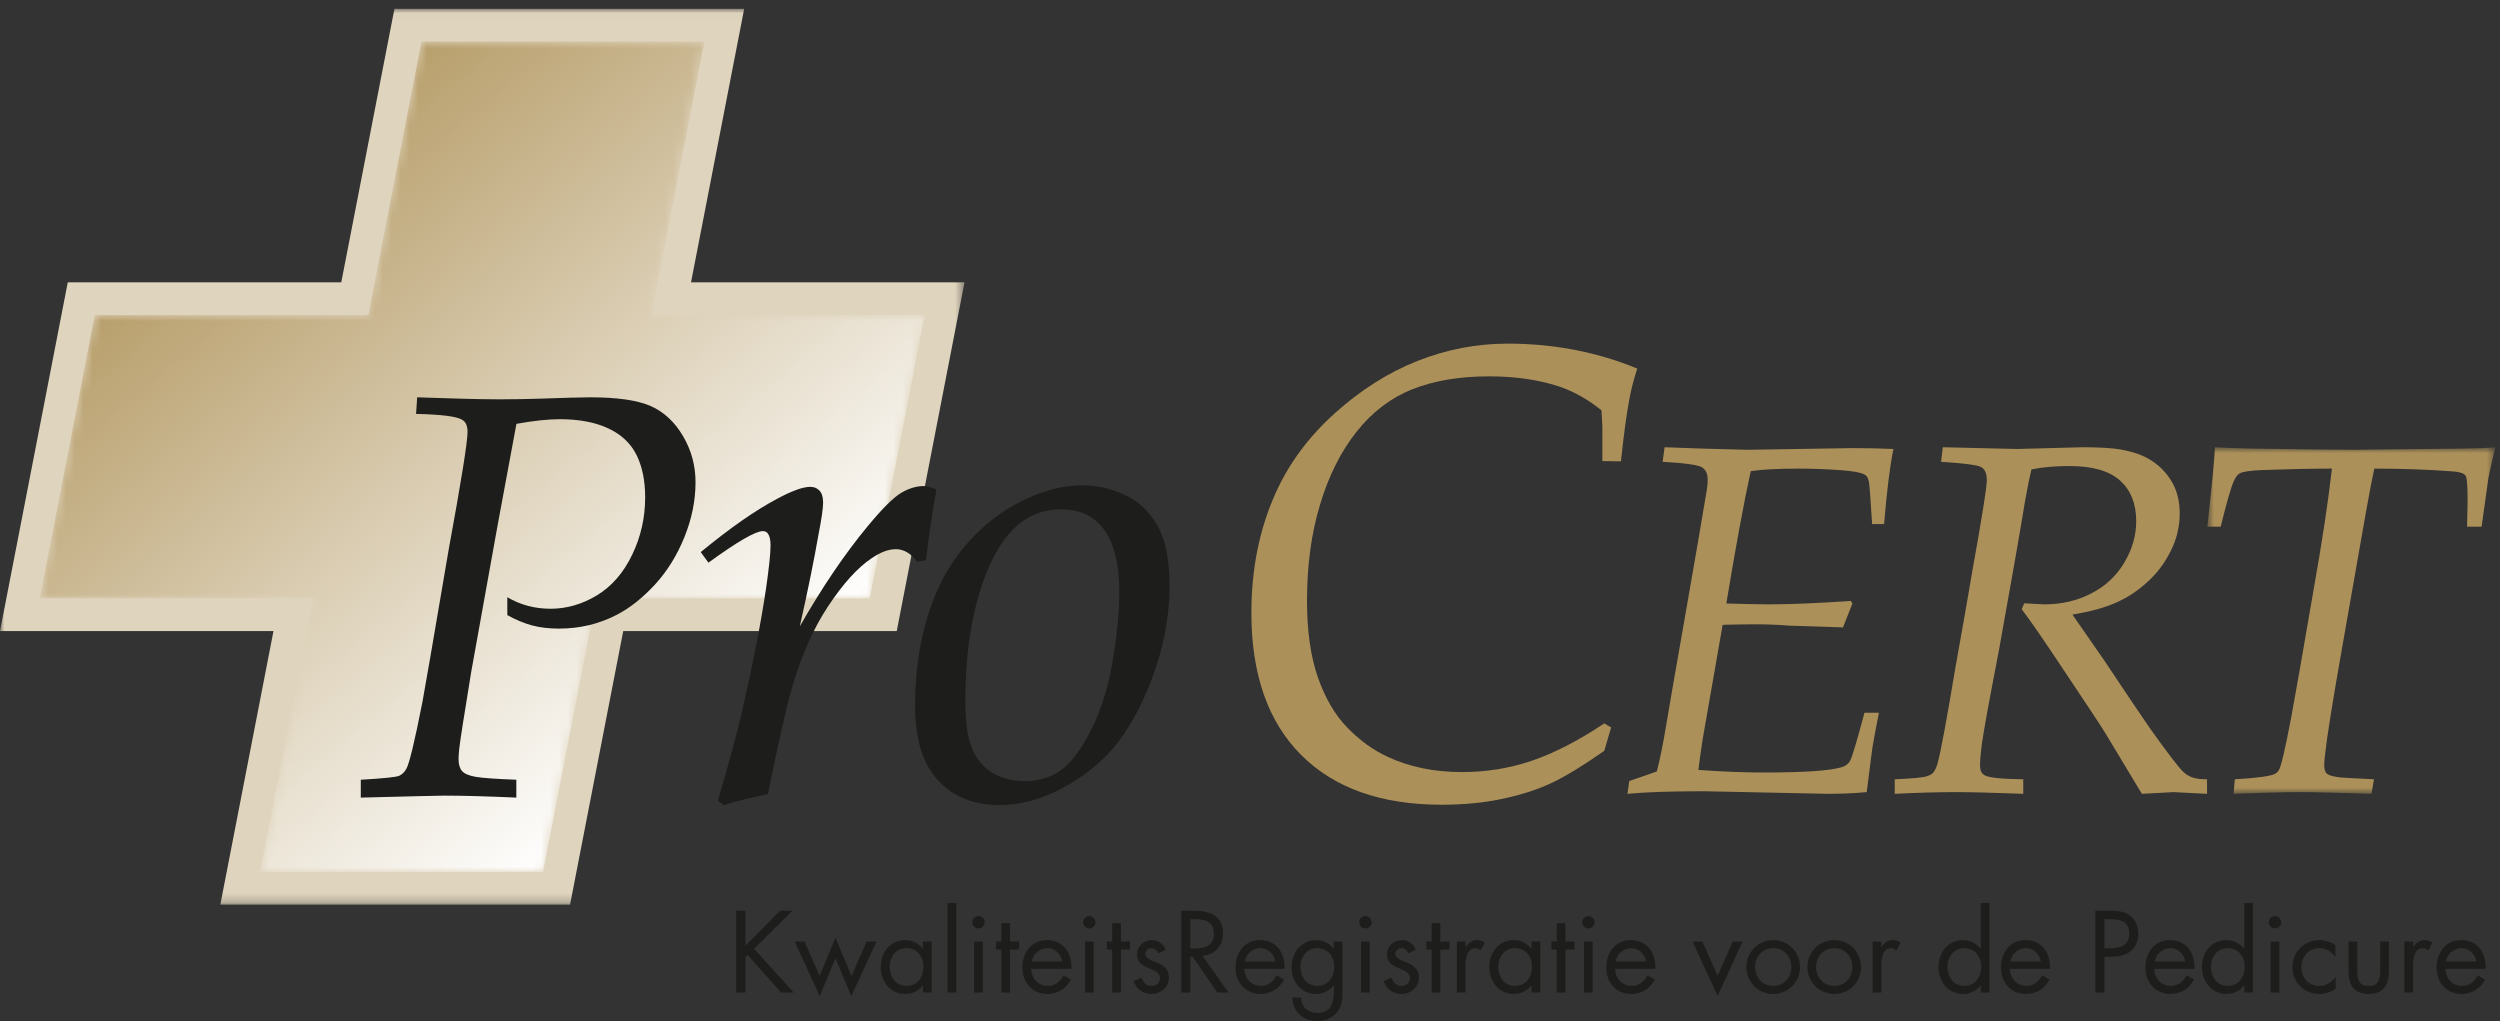 <?xml version="1.0" encoding="UTF-8"?>
<svg width="284px" height="116px" viewBox="0 0 284 116" version="1.1" xmlns="http://www.w3.org/2000/svg" xmlns:xlink="http://www.w3.org/1999/xlink">
    <rect x="0" y="0" width="284" height="116" fill="#333333" stroke="none"/>
    <title>Component / Logo</title>
    <defs>
        <polygon id="path-1" points="0 0.014 109.569 0.014 109.569 101.781 0 101.781"/>
        <path d="M43.88,0.739 C43.621,2.068 37.84,31.808 37.84,31.808 L37.84,31.808 L6.771,31.808 C6.517,33.102 0.883,62.1 0.516,63.985 L0.516,63.985 L31.585,63.985 C31.585,63.985 25.917,93.146 25.545,95.059 L25.545,95.059 L57.689,95.059 C57.947,93.732 63.729,63.985 63.729,63.985 L63.729,63.985 L94.803,63.985 C95.052,62.696 100.686,33.694 101.053,31.808 L101.053,31.808 L69.984,31.808 C69.984,31.808 75.653,2.654 76.023,0.739 L76.023,0.739 L43.88,0.739 Z" id="path-3"/>
        <linearGradient x1="78.107%" y1="81.426%" x2="22.16%" y2="18.874%" id="linearGradient-5">
            <stop stop-color="#FFFFFF" offset="0%"/>
            <stop stop-color="#B89F6C" offset="100%"/>
        </linearGradient>
        <polygon id="path-6" points="0.75 0.822 33.464 0.822 33.464 40.192 0.75 40.192"/>
    </defs>
    <g id="Component-/-Logo" stroke="none" stroke-width="1" fill="none" fill-rule="evenodd">
        <g id="Group-62">
            <g id="Group-3" transform="translate(0, 0.986)">
                <mask id="mask-2" fill="white">
                    <use xlink:href="#path-1"/>
                </mask>
                <g id="Clip-2"/>
                <path d="M81.068,0.014 L44.808,0.014 C44.808,0.014 39.54,27.118 38.768,31.088 L7.699,31.088 L0,70.706 L31.068,70.706 C30.019,76.117 25.028,101.781 25.028,101.781 L64.759,101.781 C64.759,101.781 70.028,74.681 70.799,70.706 L101.869,70.706 L109.569,31.088 L78.5,31.088 C79.549,25.678 84.54,0.014 84.54,0.014 L81.068,0.014 Z" id="Fill-1" fill="#DFD4BD" mask="url(#mask-2)"/>
            </g>
            <g id="Group-6" transform="translate(4, 3.986)">
                <mask id="mask-4" fill="white">
                    <use xlink:href="#path-3"/>
                </mask>
                <g id="Clip-5"/>
                <path d="M43.88,0.739 C43.621,2.068 37.84,31.808 37.84,31.808 L37.84,31.808 L6.771,31.808 C6.517,33.102 0.883,62.1 0.516,63.985 L0.516,63.985 L31.585,63.985 C31.585,63.985 25.917,93.146 25.545,95.059 L25.545,95.059 L57.689,95.059 C57.947,93.732 63.729,63.985 63.729,63.985 L63.729,63.985 L94.803,63.985 C95.052,62.696 100.686,33.694 101.053,31.808 L101.053,31.808 L69.984,31.808 C69.984,31.808 75.653,2.654 76.023,0.739 L76.023,0.739 L43.88,0.739 Z" id="Fill-4" fill="url(#linearGradient-5)" mask="url(#mask-4)"/>
            </g>
            <g id="Group-61" transform="translate(40, 38.986)">
                <path d="M0.985,51.622 L0.985,49.591 C3.578,49.444 5.033,49.288 5.35,49.142 C5.672,48.995 5.936,48.741 6.151,48.37 C6.488,47.813 7.103,45.265 7.997,40.714 C8.231,39.493 9.217,33.751 10.961,23.497 C12.396,15.69 13.114,11.212 13.114,10.07 C13.114,9.391 12.909,8.937 12.508,8.703 C11.888,8.317 10.14,8.097 7.264,8.034 L7.391,6.149 C7.518,6.149 9.115,6.203 12.186,6.3 C13.89,6.349 15.428,6.378 16.791,6.378 C18.241,6.378 19.774,6.349 21.395,6.3 C24.081,6.203 25.975,6.149 27.084,6.149 C30.135,6.149 32.411,6.481 33.915,7.14 C35.414,7.804 36.639,8.937 37.587,10.548 C38.539,12.155 39.012,13.907 39.012,15.802 C39.012,17.872 38.592,19.942 37.753,22.022 C36.913,24.102 35.804,25.89 34.427,27.393 C33.046,28.897 31.615,30.04 30.131,30.821 C28.085,31.895 25.878,32.423 23.509,32.423 C22.367,32.423 21.346,32.306 20.438,32.061 C19.535,31.817 18.597,31.427 17.631,30.89 L17.631,28.858 C19.105,29.727 20.741,30.167 22.538,30.167 C24.379,30.167 26.136,29.659 27.816,28.643 C29.496,27.618 30.824,26.095 31.81,24.044 C32.797,22.003 33.29,19.821 33.29,17.507 C33.29,15.622 32.963,14.02 32.313,12.706 C31.664,11.393 30.599,10.382 29.115,9.684 C27.631,8.986 25.785,8.634 23.573,8.634 C22.25,8.634 20.614,8.81 18.666,9.162 L16.512,20.772 L13.519,37.403 C12.699,42.403 12.245,45.323 12.162,46.143 C12.118,46.583 12.093,46.954 12.093,47.247 C12.093,47.843 12.225,48.292 12.479,48.595 C12.738,48.897 13.246,49.122 14.017,49.259 C14.784,49.395 16.332,49.503 18.656,49.591 L18.656,51.622 C15.331,51.476 12.635,51.397 10.57,51.397 C9.891,51.397 6.693,51.476 0.985,51.622" id="Fill-7" fill="#1D1D1B"/>
                <path d="M42.211,52.472 L41.552,51.974 C42.758,47.882 43.676,44.493 44.301,41.808 C45.512,36.564 46.42,31.906 47.025,27.843 C47.362,25.499 47.533,23.878 47.533,22.98 C47.533,22.355 47.436,21.906 47.24,21.642 C47.118,21.447 46.923,21.349 46.659,21.349 C45.829,21.349 43.769,22.54 40.478,24.933 L39.604,23.732 C42.895,21.023 45.771,19.011 48.236,17.702 C49.94,16.779 51.21,16.32 52.04,16.32 C52.48,16.32 52.831,16.462 53.1,16.755 C53.368,17.042 53.505,17.492 53.505,18.097 C53.505,18.747 53.334,19.933 52.997,21.652 C52.465,24.699 51.752,28.204 50.858,32.169 C53.417,27.687 56.005,23.878 58.617,20.734 C60.263,18.751 61.518,17.507 62.392,16.993 C63.261,16.486 64.106,16.232 64.931,16.232 C65.365,16.232 65.849,16.365 66.381,16.632 C65.981,18.751 65.585,21.417 65.185,24.63 L64.208,24.845 C63.481,23.878 62.665,23.4 61.772,23.4 C60.946,23.4 60.038,23.732 59.042,24.415 C57.44,25.48 55.785,27.296 54.081,29.874 C52.372,32.452 50.995,35.568 49.95,39.22 C49.369,41.212 48.466,45.206 47.231,51.212 C45.033,51.691 43.358,52.111 42.211,52.472" id="Fill-9" fill="#1D1D1B"/>
                <path d="M66.557,49.659 C68.295,51.534 70.615,52.472 73.515,52.472 C75.903,52.472 78.3,51.827 80.707,50.528 C83.11,49.239 85.068,47.677 86.591,45.85 C88.115,44.014 89.467,41.622 90.648,38.673 C92.123,34.942 92.86,31.212 92.86,27.481 C92.86,24.669 92.421,22.462 91.557,20.85 C90.682,19.245 89.467,18.054 87.895,17.292 C86.328,16.53 84.672,16.149 82.934,16.149 C81.049,16.149 79.091,16.589 77.065,17.471 C75.034,18.356 73.212,19.532 71.591,20.997 C69.975,22.462 68.613,24.151 67.499,26.065 C66.386,27.979 65.522,30.235 64.892,32.843 C64.262,35.44 63.95,38.233 63.95,41.212 C63.95,44.971 64.819,47.784 66.557,49.659 M72.48,25.118 C74.36,20.958 77.04,18.874 80.532,18.874 C82.709,18.874 84.36,19.669 85.473,21.251 C86.586,22.833 87.148,25.138 87.148,28.165 C87.148,30.528 86.894,33.214 86.381,36.202 C85.873,39.19 85.053,41.778 83.93,43.975 C82.802,46.182 81.664,47.696 80.512,48.516 C79.36,49.337 77.997,49.747 76.425,49.747 C74.995,49.747 73.764,49.434 72.734,48.8 C71.703,48.175 70.937,47.257 70.429,46.046 C69.916,44.835 69.662,43.067 69.662,40.753 C69.662,34.483 70.6,29.278 72.48,25.118" id="Fill-11" fill="#1D1D1B"/>
                <path d="M143.025,43.653 L142.244,46.309 C139.88,47.96 137.927,49.161 136.375,49.903 C134.832,50.645 132.986,51.26 130.828,51.729 C128.679,52.198 126.326,52.432 123.777,52.432 C116.903,52.432 111.581,50.548 107.811,46.778 C104.042,43.008 102.157,37.618 102.157,30.626 C102.157,25.635 103.075,21.094 104.921,17.003 C106.434,13.649 108.661,10.641 111.61,7.98 C114.569,5.319 117.704,3.332 121.014,2.023 C124.334,0.71 127.752,0.05 131.267,0.05 C133.884,0.05 136.423,0.285 138.875,0.758 C141.336,1.232 143.709,1.94 145.994,2.887 C145.584,4.132 145.271,5.343 145.066,6.515 C144.744,8.253 144.441,10.558 144.138,13.424 L142.029,13.39 L142.029,9.493 C142.009,8.932 141.97,8.312 141.931,7.633 C140.505,6.466 138.972,5.582 137.312,4.982 C134.929,4.172 132.205,3.766 129.158,3.766 C125.818,3.766 122.927,4.255 120.467,5.226 C118.006,6.197 115.878,7.814 114.1,10.065 C112.313,12.32 110.926,15.085 109.95,18.36 C108.963,21.632 108.475,25.264 108.475,29.249 C108.475,32.686 108.885,35.596 109.715,37.969 C110.546,40.342 111.659,42.247 113.065,43.682 C114.462,45.118 115.975,46.212 117.606,46.973 C120.077,48.135 122.898,48.721 126.072,48.721 C128.865,48.721 131.521,48.292 134.05,47.423 C136.57,46.563 139.304,45.157 142.244,43.194 L143.025,43.653 Z" id="Fill-13" fill="#AC9059"/>
                <path d="M144.881,51.192 L145.086,49.737 L148.211,48.653 C148.563,47.344 148.924,45.538 149.305,43.243 C149.49,42.1 150.174,38.135 151.365,31.368 C152.547,24.6 153.397,19.694 153.895,16.661 C153.963,16.237 153.992,15.84 153.992,15.469 C153.992,14.84 153.777,14.385 153.358,14.108 C152.928,13.835 151.434,13.619 148.875,13.473 L149.1,11.822 C149.744,11.842 151.131,11.891 153.25,11.969 C156.483,12.066 158.231,12.11 158.485,12.11 L170.418,11.92 C172.176,11.92 173.729,11.954 175.096,12.018 C174.705,13.868 174.354,16.715 174.031,20.547 L172.674,20.547 C172.508,17.809 172.381,16.217 172.313,15.772 C172.254,15.479 172.166,15.26 172.059,15.118 C171.942,14.981 171.766,14.874 171.531,14.801 C171.141,14.655 170.399,14.532 169.324,14.44 C167.596,14.313 165.926,14.249 164.324,14.249 C161.961,14.249 160.145,14.342 158.885,14.538 C158.133,17.946 157.205,22.96 156.111,29.571 C158.065,29.629 159.676,29.669 160.955,29.669 C163.494,29.669 166.6,29.532 170.252,29.278 L170.438,29.571 L169.363,32.286 C169.158,32.286 167.137,32.217 163.299,32.09 C162.078,31.993 160.799,31.934 159.451,31.934 C158.289,31.934 157.029,31.954 155.692,31.993 L153.426,44.971 C153.221,46.299 153.055,47.471 152.938,48.477 C155.623,48.672 158.104,48.77 160.369,48.77 C164.871,48.77 167.801,48.575 169.158,48.184 C169.598,48.077 169.94,47.842 170.154,47.471 C170.379,47.1 170.926,45.264 171.805,41.983 L173.445,41.983 C173.113,43.643 172.879,44.932 172.723,45.84 C172.693,46.006 172.469,47.725 172.059,50.997 C170.633,51.133 169.158,51.192 167.615,51.192 L153.621,50.899 C149.813,50.899 146.893,50.997 144.881,51.192" id="Fill-15" fill="#AC9059"/>
                <path d="M175.242,51.192 L175.242,49.542 C177.293,49.454 178.523,49.337 178.933,49.18 C179.226,49.092 179.451,48.965 179.597,48.799 C179.803,48.575 179.978,48.204 180.125,47.686 C180.506,46.231 181.179,42.598 182.146,36.788 C182.898,32.618 183.533,28.995 184.051,25.919 C185.154,19.821 185.701,16.364 185.701,15.553 C185.701,14.756 185.467,14.254 184.988,14.04 C184.519,13.829 183.025,13.639 180.506,13.473 L180.701,11.822 L189.178,12.018 L196.512,11.822 C198.426,11.822 199.89,11.905 200.867,12.071 C202.293,12.311 203.484,12.735 204.441,13.356 C205.388,13.971 206.16,14.786 206.746,15.788 C207.322,16.788 207.615,17.975 207.615,19.337 C207.615,20.811 207.283,22.227 206.609,23.575 C205.945,24.932 205.066,26.114 203.963,27.11 C202.869,28.116 201.678,28.907 200.379,29.473 C199.09,30.049 197.439,30.499 195.428,30.831 L199.031,36.026 C201.814,40.196 203.533,42.745 204.187,43.682 C206.238,46.563 207.508,48.223 208.015,48.692 C208.328,48.985 208.68,49.2 209.07,49.337 C209.461,49.473 210.017,49.542 210.721,49.542 L210.721,51.192 L206.922,50.997 L203.318,51.192 L199.129,44.239 C198.631,43.428 196.98,40.928 194.187,36.758 C192.185,33.741 190.681,31.553 189.666,30.225 L189.949,29.551 C191.287,29.629 192.049,29.669 192.234,29.669 C194.187,29.669 195.965,29.258 197.566,28.428 C199.168,27.608 200.418,26.446 201.316,24.932 C202.224,23.409 202.674,21.846 202.674,20.215 C202.674,18.243 202.058,16.706 200.838,15.602 C199.607,14.503 197.693,13.956 195.096,13.956 C193.445,13.956 192,14.083 190.769,14.342 C190.574,15.137 190.32,16.374 190.027,18.038 C189.461,21.524 188.484,27.09 187.107,34.737 C185.984,40.538 185.349,44.053 185.174,45.294 C185.008,46.534 184.93,47.442 184.93,48.018 C184.93,48.516 185.096,48.868 185.428,49.073 C185.906,49.356 187.381,49.512 189.842,49.542 L189.842,51.192 C186.531,51.065 183.943,50.997 182.097,50.997 C180.086,50.997 177.801,51.065 175.242,51.192" id="Fill-17" fill="#AC9059"/>
                <g id="Group-21" transform="translate(210, 11)">
                    <mask id="mask-7" fill="white">
                        <use xlink:href="#path-6"/>
                    </mask>
                    <g id="Clip-20"/>
                    <path d="M3.738,40.192 L3.875,38.542 C6.413,38.395 7.926,38.19 8.434,37.926 C8.63,37.819 8.776,37.682 8.874,37.506 C9.137,37.106 9.606,35.065 10.3,31.413 C10.651,29.567 11.51,24.665 12.878,16.696 C13.815,11.422 14.489,6.94 14.909,3.249 C12.594,3.249 9.948,3.303 6.979,3.411 C5.602,3.469 4.754,3.596 4.422,3.796 C4.187,3.928 3.963,4.212 3.767,4.655 C3.435,5.387 2.937,7.122 2.273,9.84 L0.75,9.84 C1.258,5.319 1.55,2.312 1.619,0.822 C2.849,0.891 4.207,0.94 5.68,0.969 C11.198,1.066 15.143,1.11 17.526,1.11 C17.878,1.11 20.905,1.081 26.598,1.008 C29.548,0.983 31.325,0.954 31.911,0.925 C32.184,0.915 32.702,0.876 33.464,0.822 C33.151,2.116 32.887,3.284 32.682,4.323 C32.594,4.915 32.331,6.754 31.911,9.84 L30.26,9.84 C30.3,8.278 30.319,7.331 30.319,6.999 C30.319,5.417 30.26,4.479 30.153,4.182 C30.094,4.036 29.987,3.919 29.831,3.825 C29.557,3.678 29.089,3.587 28.434,3.551 C25.719,3.346 22.809,3.249 19.723,3.249 C19.499,4.254 19.176,5.895 18.776,8.171 L16.022,23.835 C14.987,29.704 14.362,33.61 14.147,35.553 C14.069,36.169 14.03,36.637 14.03,36.95 C14.03,37.399 14.128,37.712 14.313,37.887 C14.509,38.063 14.928,38.2 15.593,38.297 C15.934,38.346 17.292,38.434 19.684,38.542 L19.401,40.192 C15.544,40.065 12.848,39.997 11.335,39.997 C9.46,39.997 6.921,40.065 3.738,40.192" id="Fill-19" fill="#AC9059" mask="url(#mask-7)"/>
                </g>
                <polygon id="Fill-22" fill="#1D1D1B" points="48.632 64.465 50.026 64.465 45.658 68.796 50.174 73.768 48.743 73.768 44.93 69.498 44.671 69.758 44.671 73.768 43.635 73.768 43.635 64.465 44.671 64.465 44.671 68.45"/>
                <polygon id="Fill-24" fill="#1D1D1B" points="53.111 71.892 54.912 67.525 56.726 71.892 58.453 67.969 59.576 67.969 56.701 74.174 54.912 69.856 53.123 74.174 50.273 67.969 51.395 67.969"/>
                <path d="M61.068,70.807 C61.068,71.942 61.734,73.016 62.968,73.016 C64.239,73.016 64.905,71.992 64.905,70.82 C64.905,69.66 64.177,68.722 62.956,68.722 C61.808,68.722 61.068,69.721 61.068,70.807 L61.068,70.807 Z M65.843,73.768 L64.856,73.768 L64.856,72.966 L64.831,72.966 C64.325,73.609 63.647,73.929 62.832,73.929 C61.13,73.929 60.056,72.485 60.056,70.882 C60.056,69.228 61.105,67.808 62.844,67.808 C63.634,67.808 64.35,68.178 64.831,68.796 L64.856,68.796 L64.856,67.969 L65.843,67.969 L65.843,73.768 Z" id="Fill-26" fill="#1D1D1B"/>
                <polygon id="Fill-28" fill="#1D1D1B" points="67.645 73.768 68.632 73.768 68.632 63.589 67.645 63.589"/>
                <path d="M70.655,73.768 L71.642,73.768 L71.642,67.969 L70.655,67.969 L70.655,73.768 Z M71.852,65.785 C71.852,66.181 71.53,66.487 71.148,66.487 C70.765,66.487 70.445,66.181 70.445,65.785 C70.445,65.402 70.765,65.081 71.148,65.081 C71.53,65.081 71.852,65.402 71.852,65.785 L71.852,65.785 Z" id="Fill-30" fill="#1D1D1B"/>
                <polygon id="Fill-31" fill="#1D1D1B" points="74.738 73.767 73.751 73.767 73.751 68.882 73.146 68.882 73.146 67.969 73.751 67.969 73.751 65.883 74.738 65.883 74.738 67.969 75.775 67.969 75.775 68.882 74.738 68.882"/>
                <path d="M80.673,70.239 C80.537,69.4 79.834,68.721 78.97,68.721 C78.119,68.721 77.329,69.4 77.206,70.239 L80.673,70.239 Z M77.156,71.078 C77.169,72.15 77.934,73.015 79.057,73.015 C79.896,73.015 80.439,72.509 80.821,71.818 L81.66,72.299 C81.105,73.335 80.167,73.928 78.983,73.928 C77.256,73.928 76.145,72.608 76.145,70.942 C76.145,69.227 77.144,67.807 78.958,67.807 C80.821,67.807 81.808,69.35 81.709,71.078 L77.156,71.078 Z" id="Fill-32" fill="#1D1D1B"/>
                <path d="M83.252,73.768 L84.239,73.768 L84.239,67.969 L83.252,67.969 L83.252,73.768 Z M84.448,65.785 C84.448,66.181 84.127,66.487 83.745,66.487 C83.362,66.487 83.042,66.181 83.042,65.785 C83.042,65.402 83.362,65.081 83.745,65.081 C84.127,65.081 84.448,65.402 84.448,65.785 L84.448,65.785 Z" id="Fill-33" fill="#1D1D1B"/>
                <polygon id="Fill-34" fill="#1D1D1B" points="87.335 73.767 86.349 73.767 86.349 68.882 85.743 68.882 85.743 67.969 86.349 67.969 86.349 65.883 87.335 65.883 87.335 67.969 88.371 67.969 88.371 68.882 87.335 68.882"/>
                <path d="M91.604,69.312 C91.468,69.004 91.172,68.722 90.814,68.722 C90.469,68.722 90.099,68.993 90.099,69.364 C90.099,69.894 90.765,70.091 91.443,70.376 C92.122,70.659 92.788,71.066 92.788,72.041 C92.788,73.138 91.9,73.928 90.827,73.928 C89.852,73.928 89.087,73.374 88.778,72.46 L89.655,72.09 C89.901,72.632 90.185,73.016 90.839,73.016 C91.369,73.016 91.777,72.657 91.777,72.126 C91.777,70.832 89.161,71.276 89.161,69.45 C89.161,68.475 89.95,67.808 90.888,67.808 C91.555,67.808 92.172,68.276 92.431,68.882 L91.604,69.312 Z" id="Fill-35" fill="#1D1D1B"/>
                <path d="M95.219,68.77 L95.54,68.77 C96.712,68.77 97.897,68.549 97.897,67.106 C97.897,65.576 96.774,65.427 95.528,65.427 L95.219,65.427 L95.219,68.77 Z M95.219,73.767 L94.183,73.767 L94.183,64.465 L95.528,64.465 C97.292,64.465 98.934,64.933 98.934,67.031 C98.934,68.462 98.032,69.474 96.601,69.597 L99.562,73.767 L98.292,73.767 L95.478,69.684 L95.219,69.684 L95.219,73.767 Z" id="Fill-36" fill="#1D1D1B"/>
                <path d="M104.88,70.239 C104.744,69.4 104.04,68.721 103.177,68.721 C102.326,68.721 101.536,69.4 101.413,70.239 L104.88,70.239 Z M101.363,71.078 C101.375,72.15 102.141,73.015 103.264,73.015 C104.102,73.015 104.646,72.509 105.028,71.818 L105.867,72.299 C105.313,73.335 104.374,73.928 103.19,73.928 C101.462,73.928 100.352,72.608 100.352,70.942 C100.352,69.227 101.351,67.807 103.166,67.807 C105.028,67.807 106.015,69.35 105.916,71.078 L101.363,71.078 Z" id="Fill-37" fill="#1D1D1B"/>
                <path d="M107.73,70.807 C107.73,71.942 108.397,73.016 109.629,73.016 C110.9,73.016 111.567,71.992 111.567,70.82 C111.567,69.66 110.84,68.722 109.618,68.722 C108.471,68.722 107.73,69.721 107.73,70.807 L107.73,70.807 Z M112.505,73.484 C112.505,74.411 112.505,75.212 111.913,75.977 C111.371,76.667 110.531,77 109.666,77 C108.05,77 106.855,75.977 106.817,74.335 L107.803,74.335 C107.817,75.41 108.593,76.088 109.656,76.088 C111.184,76.088 111.519,74.965 111.519,73.657 L111.519,72.966 L111.493,72.966 C111.025,73.572 110.258,73.929 109.483,73.929 C107.791,73.929 106.718,72.509 106.718,70.893 C106.718,69.265 107.803,67.808 109.519,67.808 C110.322,67.808 111.025,68.165 111.493,68.796 L111.519,68.796 L111.519,67.969 L112.505,67.969 L112.505,73.484 Z" id="Fill-38" fill="#1D1D1B"/>
                <path d="M114.615,73.768 L115.602,73.768 L115.602,67.969 L114.615,67.969 L114.615,73.768 Z M115.812,65.785 C115.812,66.181 115.491,66.487 115.108,66.487 C114.726,66.487 114.404,66.181 114.404,65.785 C114.404,65.402 114.726,65.081 115.108,65.081 C115.491,65.081 115.812,65.402 115.812,65.785 L115.812,65.785 Z" id="Fill-39" fill="#1D1D1B"/>
                <path d="M120.007,69.312 C119.871,69.004 119.574,68.722 119.217,68.722 C118.872,68.722 118.501,68.993 118.501,69.364 C118.501,69.894 119.168,70.091 119.846,70.376 C120.525,70.659 121.191,71.066 121.191,72.041 C121.191,73.138 120.303,73.928 119.23,73.928 C118.254,73.928 117.489,73.374 117.182,72.46 L118.057,72.09 C118.303,72.632 118.587,73.016 119.241,73.016 C119.772,73.016 120.179,72.657 120.179,72.126 C120.179,70.832 117.563,71.276 117.563,69.45 C117.563,68.475 118.353,67.808 119.29,67.808 C119.957,67.808 120.573,68.276 120.833,68.882 L120.007,69.312 Z" id="Fill-40" fill="#1D1D1B"/>
                <polygon id="Fill-41" fill="#1D1D1B" points="123.62 73.767 122.635 73.767 122.635 68.882 122.029 68.882 122.029 67.969 122.635 67.969 122.635 65.883 123.62 65.883 123.62 67.969 124.658 67.969 124.658 68.882 123.62 68.882"/>
                <path d="M126.483,68.598 L126.508,68.598 C126.853,68.142 127.149,67.808 127.791,67.808 C128.124,67.808 128.396,67.919 128.679,68.08 L128.211,68.981 C128.013,68.846 127.878,68.722 127.618,68.722 C126.533,68.722 126.483,70.116 126.483,70.869 L126.483,73.768 L125.497,73.768 L125.497,67.969 L126.483,67.969 L126.483,68.598 Z" id="Fill-42" fill="#1D1D1B"/>
                <path d="M130.198,70.807 C130.198,71.942 130.863,73.016 132.097,73.016 C133.368,73.016 134.035,71.992 134.035,70.82 C134.035,69.66 133.305,68.722 132.085,68.722 C130.937,68.722 130.198,69.721 130.198,70.807 L130.198,70.807 Z M134.972,73.768 L133.984,73.768 L133.984,72.966 L133.961,72.966 C133.454,73.609 132.776,73.929 131.961,73.929 C130.259,73.929 129.185,72.485 129.185,70.882 C129.185,69.228 130.234,67.808 131.973,67.808 C132.762,67.808 133.478,68.178 133.961,68.796 L133.984,68.796 L133.984,67.969 L134.972,67.969 L134.972,73.768 Z" id="Fill-43" fill="#1D1D1B"/>
                <polygon id="Fill-44" fill="#1D1D1B" points="137.836 73.767 136.848 73.767 136.848 68.882 136.243 68.882 136.243 67.969 136.848 67.969 136.848 65.883 137.836 65.883 137.836 67.969 138.871 67.969 138.871 68.882 137.836 68.882"/>
                <path d="M139.945,73.768 L140.931,73.768 L140.931,67.969 L139.945,67.969 L139.945,73.768 Z M141.141,65.785 C141.141,66.181 140.819,66.487 140.438,66.487 C140.055,66.487 139.734,66.181 139.734,65.785 C139.734,65.402 140.055,65.081 140.438,65.081 C140.819,65.081 141.141,65.402 141.141,65.785 L141.141,65.785 Z" id="Fill-45" fill="#1D1D1B"/>
                <path d="M147.001,70.239 C146.866,69.4 146.161,68.721 145.298,68.721 C144.447,68.721 143.657,69.4 143.534,70.239 L147.001,70.239 Z M143.484,71.078 C143.497,72.15 144.262,73.015 145.386,73.015 C146.225,73.015 146.767,72.509 147.149,71.818 L147.988,72.299 C147.434,73.335 146.495,73.928 145.311,73.928 C143.583,73.928 142.473,72.608 142.473,70.942 C142.473,69.227 143.472,67.807 145.287,67.807 C147.149,67.807 148.136,69.35 148.038,71.078 L143.484,71.078 Z" id="Fill-46" fill="#1D1D1B"/>
                <polygon id="Fill-47" fill="#1D1D1B" points="155.12 71.868 156.847 67.969 157.958 67.969 155.12 74.15 152.269 67.969 153.392 67.969"/>
                <path d="M159.377,70.869 C159.377,72.053 160.216,73.015 161.438,73.015 C162.658,73.015 163.497,72.053 163.497,70.869 C163.497,69.697 162.658,68.722 161.438,68.722 C160.216,68.722 159.377,69.697 159.377,70.869 M158.389,70.882 C158.389,69.178 159.734,67.807 161.438,67.807 C163.14,67.807 164.484,69.178 164.484,70.882 C164.484,72.583 163.127,73.929 161.438,73.929 C159.747,73.929 158.389,72.583 158.389,70.882" id="Fill-48" fill="#1D1D1B"/>
                <path d="M166.311,70.869 C166.311,72.053 167.15,73.015 168.372,73.015 C169.593,73.015 170.433,72.053 170.433,70.869 C170.433,69.697 169.593,68.722 168.372,68.722 C167.15,68.722 166.311,69.697 166.311,70.869 M165.324,70.882 C165.324,69.178 166.668,67.807 168.372,67.807 C170.076,67.807 171.419,69.178 171.419,70.882 C171.419,72.583 170.062,73.929 168.372,73.929 C166.68,73.929 165.324,72.583 165.324,70.882" id="Fill-49" fill="#1D1D1B"/>
                <path d="M173.714,68.598 L173.738,68.598 C174.084,68.142 174.381,67.808 175.022,67.808 C175.355,67.808 175.626,67.919 175.91,68.08 L175.442,68.981 C175.244,68.846 175.109,68.722 174.849,68.722 C173.764,68.722 173.714,70.116 173.714,70.869 L173.714,73.768 L172.728,73.768 L172.728,67.969 L173.714,67.969 L173.714,68.598 Z" id="Fill-50" fill="#1D1D1B"/>
                <path d="M181.228,70.807 C181.228,71.942 181.894,73.016 183.127,73.016 C184.399,73.016 185.065,71.992 185.065,70.82 C185.065,69.66 184.337,68.722 183.115,68.722 C181.968,68.722 181.228,69.721 181.228,70.807 L181.228,70.807 Z M185.014,72.966 L184.992,72.966 C184.508,73.595 183.782,73.929 182.993,73.929 C181.29,73.929 180.216,72.485 180.216,70.882 C180.216,69.228 181.266,67.808 183.004,67.808 C183.782,67.808 184.522,68.178 184.992,68.796 L185.014,68.796 L185.014,63.589 L186.002,63.589 L186.002,73.768 L185.014,73.768 L185.014,72.966 Z" id="Fill-51" fill="#1D1D1B"/>
                <path d="M191.839,70.239 C191.703,69.4 190.999,68.721 190.136,68.721 C189.284,68.721 188.494,69.4 188.371,70.239 L191.839,70.239 Z M188.322,71.078 C188.334,72.15 189.1,73.015 190.222,73.015 C191.062,73.015 191.605,72.509 191.987,71.818 L192.826,72.299 C192.271,73.335 191.333,73.928 190.149,73.928 C188.421,73.928 187.311,72.608 187.311,70.942 C187.311,69.227 188.31,67.807 190.124,67.807 C191.987,67.807 192.974,69.35 192.875,71.078 L188.322,71.078 Z" id="Fill-52" fill="#1D1D1B"/>
                <path d="M199.067,68.734 L199.759,68.734 C200.907,68.734 201.881,68.388 201.881,67.055 C201.881,65.538 200.66,65.426 199.451,65.426 L199.067,65.426 L199.067,68.734 Z M199.067,73.767 L198.031,73.767 L198.031,64.464 L199.561,64.464 C200.363,64.464 201.19,64.489 201.869,64.959 C202.56,65.438 202.919,66.254 202.919,67.08 C202.919,67.832 202.61,68.597 202.03,69.079 C201.399,69.597 200.598,69.697 199.82,69.697 L199.067,69.697 L199.067,73.767 Z" id="Fill-53" fill="#1D1D1B"/>
                <path d="M208.249,70.239 C208.112,69.4 207.409,68.721 206.546,68.721 C205.694,68.721 204.904,69.4 204.781,70.239 L208.249,70.239 Z M204.731,71.078 C204.745,72.15 205.51,73.015 206.633,73.015 C207.471,73.015 208.014,72.509 208.395,71.818 L209.235,72.299 C208.681,73.335 207.742,73.928 206.558,73.928 C204.83,73.928 203.72,72.608 203.72,70.942 C203.72,69.227 204.72,67.807 206.533,67.807 C208.395,67.807 209.384,69.35 209.285,71.078 L204.731,71.078 Z" id="Fill-54" fill="#1D1D1B"/>
                <path d="M211.16,70.807 C211.16,71.942 211.826,73.016 213.059,73.016 C214.332,73.016 214.997,71.992 214.997,70.82 C214.997,69.66 214.269,68.722 213.048,68.722 C211.9,68.722 211.16,69.721 211.16,70.807 L211.16,70.807 Z M214.949,72.966 L214.923,72.966 C214.443,73.595 213.714,73.929 212.925,73.929 C211.222,73.929 210.148,72.485 210.148,70.882 C210.148,69.228 211.196,67.808 212.937,67.808 C213.714,67.808 214.455,68.178 214.923,68.796 L214.949,68.796 L214.949,63.589 L215.935,63.589 L215.935,73.768 L214.949,73.768 L214.949,72.966 Z" id="Fill-55" fill="#1D1D1B"/>
                <path d="M217.947,73.768 L218.934,73.768 L218.934,67.969 L217.947,67.969 L217.947,73.768 Z M219.143,65.785 C219.143,66.181 218.822,66.487 218.439,66.487 C218.058,66.487 217.736,66.181 217.736,65.785 C217.736,65.402 218.058,65.081 218.439,65.081 C218.822,65.081 219.143,65.402 219.143,65.785 L219.143,65.785 Z" id="Fill-56" fill="#1D1D1B"/>
                <path d="M225.3,69.697 L225.276,69.697 C224.819,69.116 224.25,68.721 223.475,68.721 C222.278,68.721 221.425,69.708 221.425,70.869 C221.425,72.015 222.215,73.015 223.424,73.015 C224.25,73.015 224.831,72.644 225.313,72.015 L225.337,72.015 L225.337,73.335 C224.771,73.718 224.19,73.928 223.498,73.928 C221.746,73.928 220.413,72.62 220.413,70.869 C220.413,69.14 221.808,67.807 223.511,67.807 C224.14,67.807 224.781,68.018 225.3,68.388 L225.3,69.697 Z" id="Fill-57" fill="#1D1D1B"/>
                <path d="M227.78,71.202 C227.78,72.176 227.89,73.015 229.087,73.015 C230.285,73.015 230.395,72.176 230.395,71.202 L230.395,67.969 L231.382,67.969 L231.382,71.312 C231.382,72.855 230.802,73.929 229.087,73.929 C227.372,73.929 226.792,72.855 226.792,71.312 L226.792,67.969 L227.78,67.969 L227.78,71.202 Z" id="Fill-58" fill="#1D1D1B"/>
                <path d="M234.122,68.598 L234.145,68.598 C234.491,68.142 234.787,67.808 235.428,67.808 C235.762,67.808 236.033,67.919 236.317,68.08 L235.849,68.981 C235.651,68.846 235.516,68.722 235.256,68.722 C234.171,68.722 234.122,70.116 234.122,70.869 L234.122,73.768 L233.134,73.768 L233.134,67.969 L234.122,67.969 L234.122,68.598 Z" id="Fill-59" fill="#1D1D1B"/>
                <path d="M241.327,70.239 C241.191,69.4 240.487,68.721 239.624,68.721 C238.772,68.721 237.983,69.4 237.859,70.239 L241.327,70.239 Z M237.81,71.078 C237.823,72.15 238.587,73.015 239.711,73.015 C240.549,73.015 241.092,72.509 241.475,71.818 L242.314,72.299 C241.759,73.335 240.821,73.928 239.637,73.928 C237.908,73.928 236.799,72.608 236.799,70.942 C236.799,69.227 237.798,67.807 239.611,67.807 C241.475,67.807 242.462,69.35 242.363,71.078 L237.81,71.078 Z" id="Fill-60" fill="#1D1D1B"/>
            </g>
        </g>
    </g>
</svg>